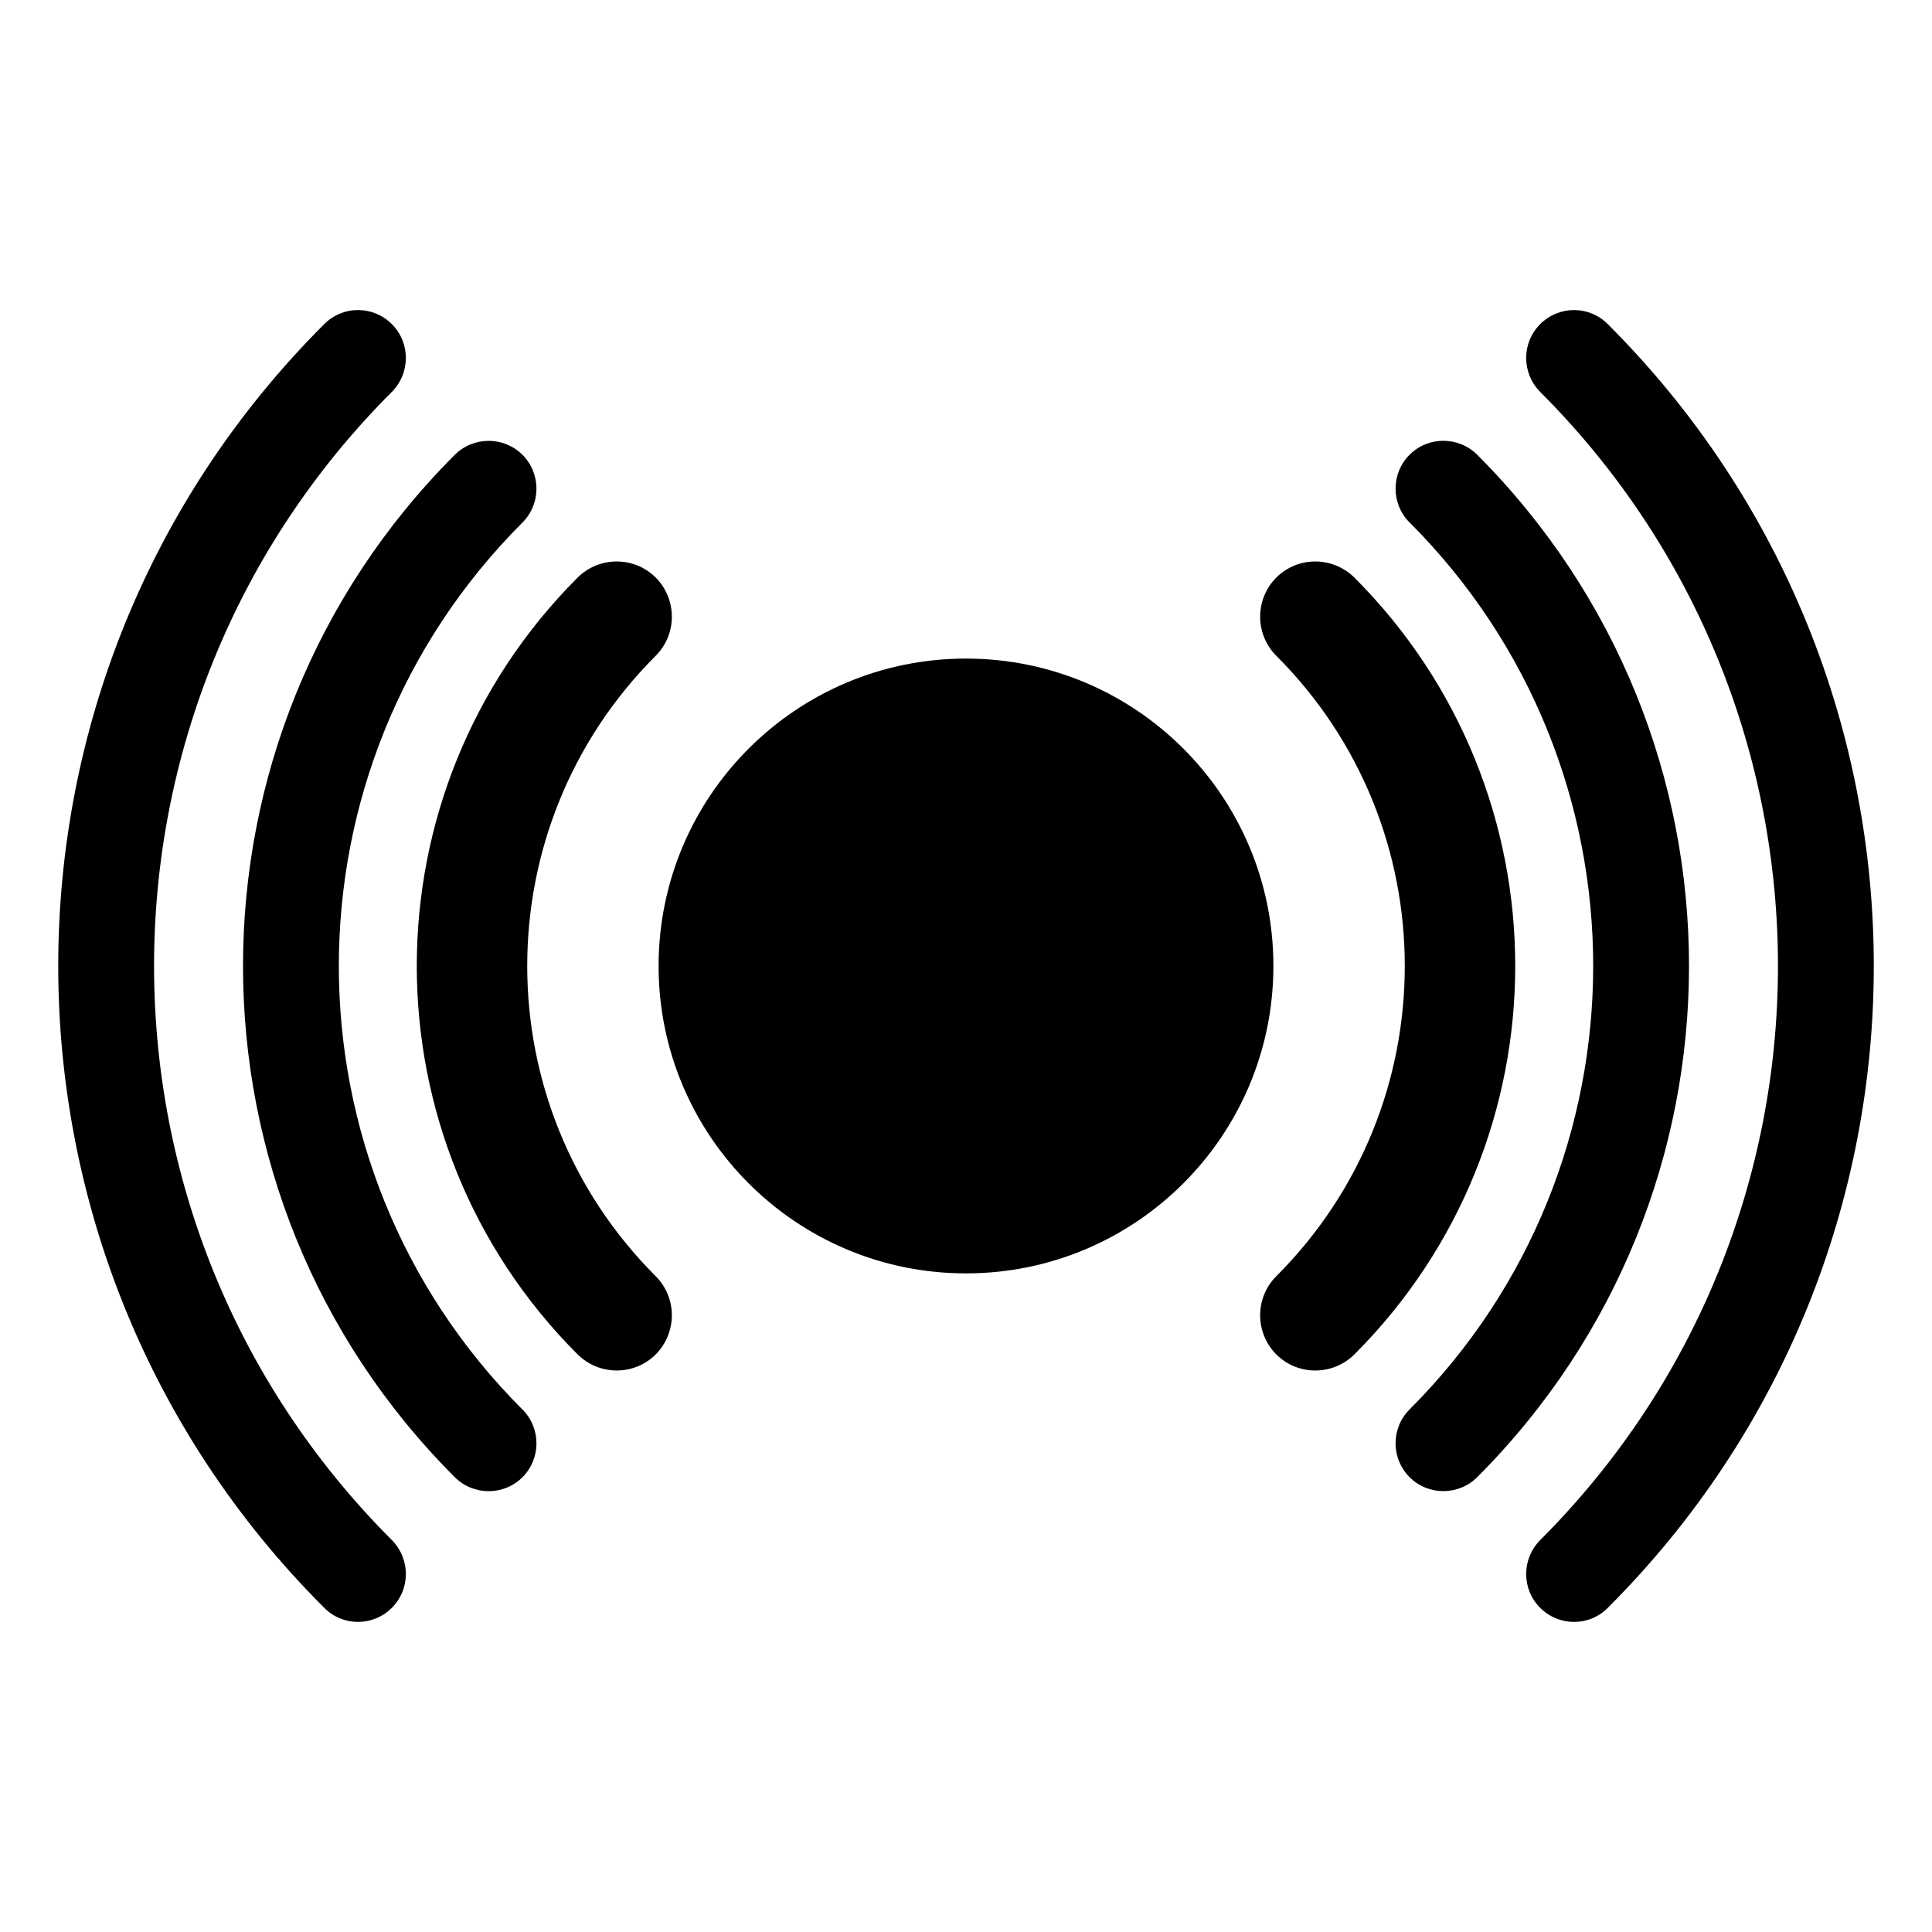 <?xml version="1.0" encoding="UTF-8"?>
<!-- Uploaded to: SVG Find, www.svgrepo.com, Generator: SVG Find Mixer Tools -->
<svg fill="#000000" width="800px" height="800px" version="1.1" viewBox="144 144 512 512" xmlns="http://www.w3.org/2000/svg">
 <path d="m400 318.53c44.988 0 81.465 36.477 81.465 81.465 0 44.988-36.477 81.465-81.465 81.465s-81.465-36.477-81.465-81.465c0-44.988 36.477-81.465 81.465-81.465zm82.223-0.754c-5.691-5.691-5.691-14.965 0-20.707 5.691-5.691 14.965-5.691 20.707 0 28.414 28.414 42.621 65.695 42.621 102.93 0 37.23-14.207 74.512-42.621 102.93-5.742 5.691-15.012 5.691-20.707 0-5.691-5.742-5.691-15.012 0-20.707 22.723-22.723 34.059-52.445 34.059-82.223 0-29.773-11.336-59.5-34.059-82.223zm69.93-69.93c-4.938-4.988-4.938-13 0-17.938 4.988-4.988 13-4.988 17.938 0 47.004 46.953 70.484 108.52 70.484 170.09s-23.477 123.13-70.484 170.09c-4.938 4.988-12.949 4.988-17.938 0-4.938-4.938-4.938-12.949 0-17.938 42.02-42.02 63.027-97.086 63.027-152.15 0-55.066-21.008-110.13-63.027-152.15zm-304.3 304.3c4.938 4.988 4.938 13 0 17.938-4.988 4.988-13 4.988-17.938 0-47.004-46.953-70.484-108.52-70.484-170.09s23.477-123.13 70.484-170.09c4.938-4.988 12.949-4.988 17.938 0 4.938 4.938 4.938 12.949 0 17.938-42.02 42.02-63.027 97.086-63.027 152.15s21.008 110.13 63.027 152.15zm269.69-269.69c-4.938-4.938-4.938-13 0-17.938s13-4.938 17.938 0c37.383 37.434 56.125 86.453 56.125 135.47 0 49.02-18.742 98.043-56.125 135.47-4.938 4.938-13 4.938-17.938 0s-4.938-13 0-17.938c32.445-32.445 48.668-75.016 48.668-117.54 0-42.523-16.223-85.094-48.668-117.54zm-235.08 235.08c4.938 4.938 4.938 13 0 17.938s-13 4.938-17.938 0c-37.434-37.434-56.125-86.453-56.125-135.47 0-49.02 18.691-98.043 56.125-135.47 4.938-4.938 13-4.938 17.938 0s4.938 13 0 17.938c-32.445 32.445-48.668 75.016-48.668 117.54 0 42.523 16.223 85.094 48.668 117.54zm35.316-35.316c5.691 5.691 5.691 14.965 0 20.707-5.691 5.691-14.965 5.691-20.707 0-28.414-28.414-42.621-65.695-42.621-102.93 0-37.23 14.207-74.512 42.621-102.93 5.742-5.691 15.012-5.691 20.707 0 5.691 5.742 5.691 15.012 0 20.707-22.723 22.723-34.059 52.445-34.059 82.223 0 29.773 11.336 59.5 34.059 82.223z" fill-rule="evenodd"/>
</svg>